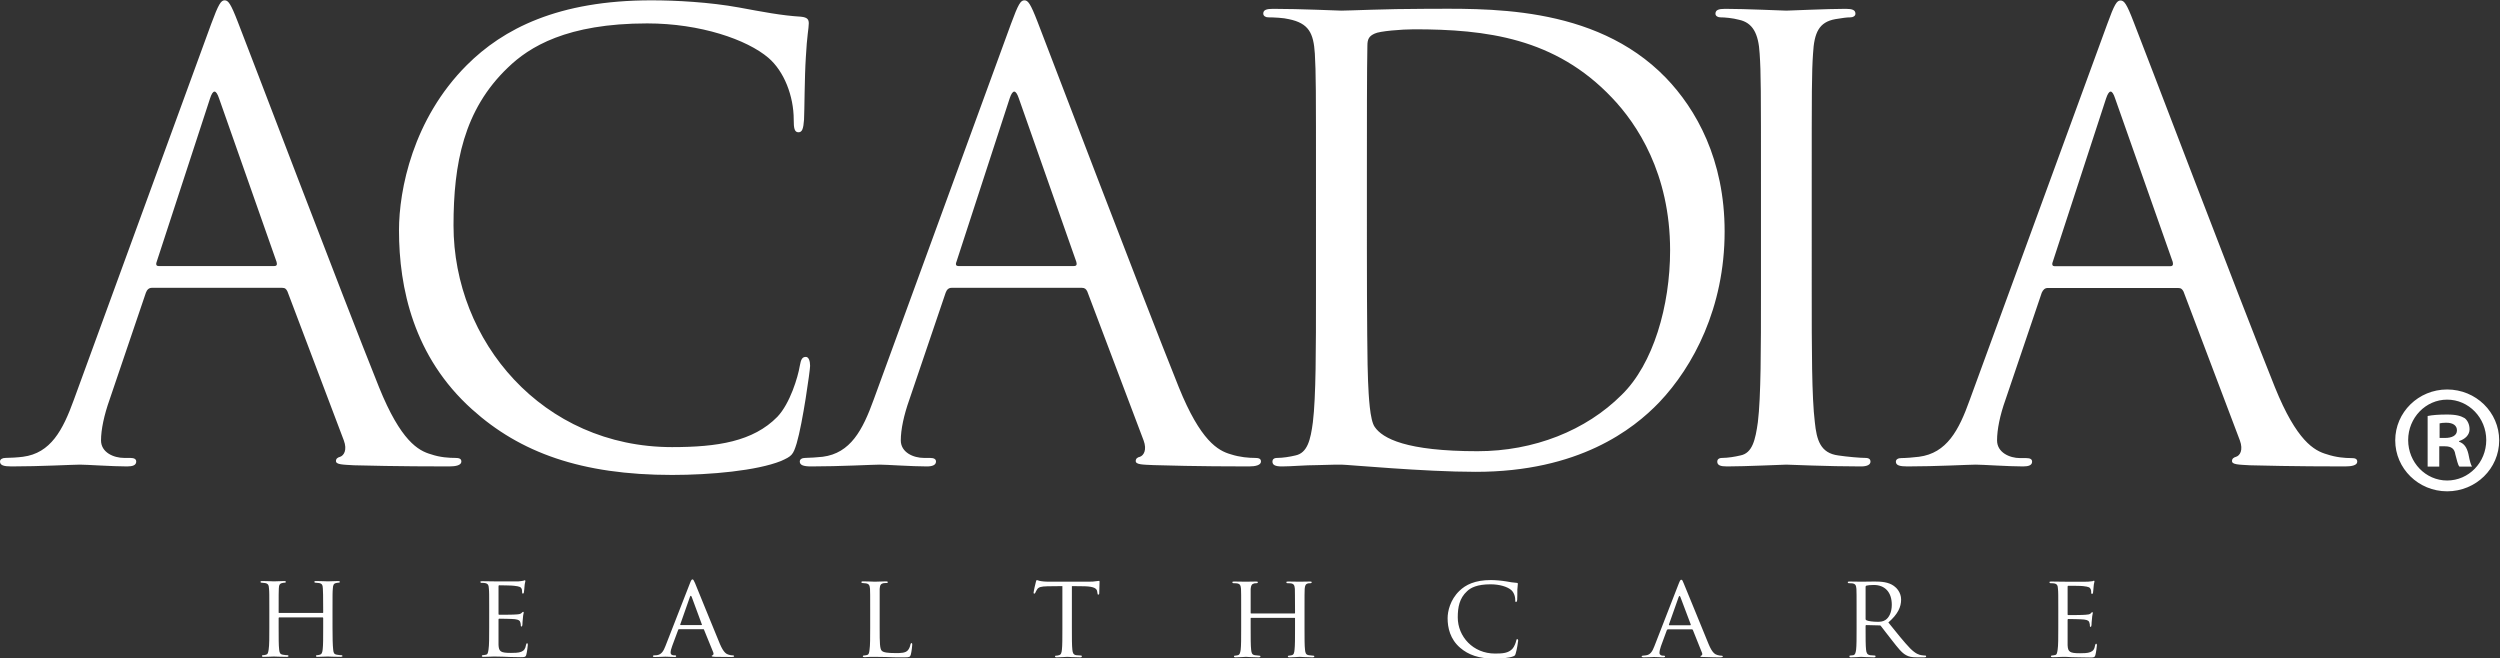 <svg version="1.2" xmlns="http://www.w3.org/2000/svg" viewBox="0 0 1527 402" width="1527" height="402">
	<rect x="0" y="0" width="1527" height="402" fill="#333333" stroke="none"/>
	<title>AcadiaHealthcare-Logo-Desktop-Color-svg</title>
	<style>
		.s0 { fill: #ffffff } 
	</style>
	<path id="Layer" fill-rule="evenodd" class="s0" d="m203.1 383.4c0 5.9 0.1 10.8 0.4 13.3 0.2 1.8 0.3 2.9 2.3 3.2 0.8 0.2 2.3 0.3 2.8 0.3 0.4 0 0.6 0.3 0.6 0.5 0 0.3-0.4 0.5-1.1 0.5-3.5 0-7.5-0.2-7.9-0.2-0.2 0-4.4 0.2-6.2 0.2-0.7 0-1-0.1-1-0.5 0-0.2 0.1-0.5 0.5-0.5 0.5 0 1.3-0.1 1.8-0.3 1.3-0.3 1.6-1.5 1.8-3.3 0.3-2.5 0.3-7.1 0.3-13v-6.1c0-0.3-0.2-0.4-0.4-0.4h-26.4c-0.2 0-0.4 0.1-0.4 0.4v6.1c0 5.9 0 10.6 0.3 13.1 0.2 1.8 0.4 2.9 2.3 3.2 0.9 0.2 2.3 0.3 2.9 0.3 0.4 0 0.5 0.3 0.5 0.5 0 0.3-0.3 0.5-1 0.5-3.5 0-7.6-0.2-7.9-0.2-0.3 0-4.3 0.2-6.3 0.2-0.6 0-1-0.1-1-0.5 0-0.2 0.1-0.5 0.5-0.5 0.6 0 1.4-0.1 1.9-0.3 1.3-0.3 1.4-1.4 1.7-3.2 0.4-2.5 0.4-7.4 0.4-13.3v-10.8c0-9.5 0-11.2-0.2-13.1-0.1-2.1-0.5-3.1-2.6-3.4-0.5-0.1-1.6-0.2-2.1-0.2-0.2 0-0.5-0.2-0.5-0.5 0-0.3 0.3-0.5 1-0.5 2.9 0 6.9 0.2 7.2 0.2 0.3 0 4.4-0.2 6.3-0.2 0.7 0 1 0.2 1 0.5 0 0.3-0.3 0.5-0.5 0.5-0.4 0-0.9 0-1.6 0.2-1.7 0.3-2.1 1.2-2.2 3.4-0.1 1.9-0.1 3.8-0.1 13.3v1.3c0 0.3 0.2 0.3 0.4 0.3h26.4c0.2 0 0.4 0 0.4-0.3v-1.3c0-9.5-0.1-11.4-0.2-13.3-0.1-2.1-0.4-3.1-2.5-3.4-0.5-0.1-1.6-0.2-2.2-0.2-0.3 0-0.5-0.2-0.5-0.5 0-0.3 0.3-0.5 1-0.5 2.8 0 7 0.2 7.2 0.2 0.4 0 4.4-0.2 6.3-0.2 0.7 0 1.1 0.2 1.1 0.5 0 0.3-0.3 0.5-0.6 0.5-0.4 0-0.8 0-1.6 0.2-1.6 0.3-2 1.2-2.1 3.4-0.2 1.9-0.2 3.6-0.2 13.1zm95.7-10.7c0-9.5 0-11.3-0.2-13.2-0.1-2.1-0.5-3.1-2.6-3.4-0.5-0.1-1.5-0.1-2.1-0.1-0.2 0-0.5-0.3-0.5-0.5 0-0.4 0.3-0.5 1-0.5 2.9 0 7 0.1 7.3 0.1 0.5 0 13.7 0.1 15.1 0 1.3-0.1 2.4-0.3 2.9-0.4 0.3 0 0.6-0.3 0.9-0.3 0.2 0 0.3 0.3 0.3 0.6 0 0.5-0.4 1.2-0.5 2.9-0.1 0.6-0.2 3.3-0.4 4-0.1 0.3-0.3 0.7-0.6 0.7-0.3 0-0.5-0.3-0.5-0.8 0-0.4 0-1.5-0.3-2.2-0.5-1-1.1-1.4-4.6-1.8-1-0.2-8.4-0.3-9.1-0.3-0.3 0-0.4 0.3-0.4 0.7v16.6c0 0.4 0 0.7 0.4 0.7 0.8 0 9.1 0 10.6-0.2 1.5-0.1 2.4-0.2 3.1-0.9 0.4-0.4 0.7-0.7 0.9-0.7 0.2 0 0.4 0.1 0.4 0.5 0 0.3-0.4 1.3-0.5 3.3-0.2 1.3-0.3 3.6-0.3 4 0 0.5-0.2 1.2-0.6 1.2-0.3 0-0.4-0.3-0.4-0.6 0-0.6 0-1.2-0.3-2-0.2-0.9-0.8-1.6-3.3-1.9-1.7-0.2-8.4-0.3-9.5-0.3-0.4 0-0.5 0.2-0.5 0.4v5.1c0 2.1 0 9.3 0 10.5 0.2 4.1 1.3 4.9 7.6 4.9 1.7 0 4.7 0 6.3-0.7 1.7-0.7 2.5-1.8 2.9-4.2 0.2-0.7 0.3-1 0.7-1 0.3 0 0.4 0.5 0.4 1 0 0.4-0.5 4.6-0.9 5.9-0.4 1.6-1.1 1.6-3.5 1.6-4.8 0-8.4-0.2-11-0.3-2.7-0.1-4.3-0.1-5.3-0.1-0.1 0-1.3 0-2.7 0.1-1.2 0-2.7 0.1-3.7 0.1-0.6 0-1-0.1-1-0.5 0-0.2 0.2-0.5 0.5-0.5 0.6 0 1.4-0.2 2-0.3 1.2-0.2 1.3-1.4 1.6-3.2 0.4-2.5 0.4-7.4 0.4-13.3zm122.6-16.4c0.8-2.1 1.1-2.4 1.6-2.4 0.6 0 0.8 0.9 1.5 2.2 1.1 2.6 11.3 27.9 15.2 37.2 2.3 5.4 4 6.2 5.4 6.6 0.9 0.3 1.8 0.4 2.5 0.4 0.3 0 0.8 0.1 0.8 0.5 0 0.4-0.8 0.5-1.5 0.5-0.9 0-5.6 0-10-0.1-1.2-0.1-2.2-0.1-2.2-0.5 0-0.3 0.1-0.3 0.4-0.4 0.4-0.1 1-0.6 0.6-1.7l-5.7-14c-0.1-0.3-0.2-0.3-0.6-0.3h-14.6c-0.3 0-0.5 0.1-0.6 0.5l-3.6 9.7c-0.6 1.6-1 3.1-1 4.1 0 1.3 1.1 1.7 2.2 1.7h0.6c0.5 0 0.6 0.2 0.6 0.5 0 0.4-0.3 0.5-0.9 0.5-1.5 0-5-0.2-5.7-0.2-0.6 0-3.8 0.2-6.4 0.2-0.8 0-1.2-0.1-1.2-0.5 0-0.3 0.3-0.5 0.6-0.5 0.4 0 1.3-0.1 1.8-0.1 2.9-0.4 4.1-2.6 5.3-5.7zm7.1 25.5c0.3 0 0.3-0.1 0.2-0.4l-6.2-16.8q-0.6-1.4-1.1 0l-5.9 16.8q-0.1 0.4 0.2 0.4zm108.8 2c0 9 0.1 12.6 1.3 13.7 1 1 3.4 1.4 8.4 1.4 3.3 0 6.1 0 7.6-1.8 0.8-1 1.3-2.3 1.5-3.5 0.1-0.4 0.3-0.8 0.7-0.8 0.3 0 0.4 0.3 0.4 1 0 0.6-0.4 4.3-0.9 6.1-0.5 1.4-0.7 1.6-4.1 1.6-4.5 0-8 0-11-0.2-2.9-0.1-5-0.1-6.9-0.1-0.3 0-1.4 0-2.6 0-1.3 0.1-2.6 0.2-3.6 0.2-0.7 0-1.1-0.2-1.1-0.5 0-0.2 0.2-0.5 0.5-0.5 0.6 0 1.4-0.2 2-0.3 1.2-0.3 1.4-1.4 1.6-3.2 0.4-2.6 0.4-7.4 0.4-13.3v-10.8c0-9.5 0-11.2-0.1-13.1-0.2-2.1-0.5-3.1-2.6-3.4-0.5-0.1-1.6-0.2-2.2-0.2-0.2 0-0.5-0.3-0.5-0.5 0-0.3 0.3-0.5 1-0.5 2.9 0 6.9 0.2 7.2 0.2 0.3 0 5.1-0.2 7-0.2 0.6 0 1 0.2 1 0.5 0 0.2-0.3 0.5-0.5 0.5-0.4 0-1.4 0-2.1 0.1-1.9 0.4-2.2 1.3-2.4 3.5 0 1.9 0 3.6 0 13.1zm117.4-0.1c0 5.9 0 10.7 0.3 13.2 0.2 1.8 0.5 3 2.4 3.3 0.9 0.1 2.3 0.2 2.9 0.2 0.4 0 0.5 0.3 0.5 0.6 0 0.2-0.3 0.5-1 0.5-3.5 0-7.5-0.3-7.9-0.3-0.2 0-4.6 0.3-6.5 0.3-0.7 0-1-0.2-1-0.5 0-0.3 0.1-0.5 0.5-0.5 0.6 0 1.3-0.1 1.9-0.3 1.3-0.3 1.6-1.5 1.8-3.3 0.3-2.5 0.3-7.3 0.3-13.2v-25.7l-9.1 0.1c-4 0.1-5.5 0.5-6.4 2-0.7 1.1-0.8 1.5-1 1.9-0.2 0.5-0.4 0.6-0.7 0.6-0.1 0-0.4-0.1-0.4-0.5 0-0.7 1.2-6.1 1.4-6.6 0-0.4 0.4-1.2 0.6-1.2 0.4 0 1.1 0.5 2.8 0.7 1.8 0.3 4.3 0.3 5 0.3h23.9c2.1 0 3.5-0.1 4.5-0.3 0.9-0.1 1.5-0.2 1.8-0.2 0.3 0 0.3 0.3 0.3 0.7 0 1.8-0.2 6.2-0.2 7 0 0.5-0.3 0.7-0.6 0.7-0.3 0-0.4-0.2-0.5-1l-0.1-0.7c-0.2-1.9-1.6-3.2-7.6-3.4l-7.9-0.1zm142.1 0c0 5.9 0 10.7 0.3 13.2 0.2 1.8 0.4 3 2.3 3.3 0.9 0.1 2.3 0.3 2.8 0.3 0.5 0 0.6 0.2 0.6 0.5 0 0.2-0.3 0.5-1.1 0.5-3.4 0-7.4-0.3-7.8-0.3-0.3 0-4.4 0.3-6.3 0.3-0.7 0-1-0.2-1-0.5 0-0.3 0.2-0.5 0.5-0.5 0.6 0 1.3-0.2 1.9-0.3 1.3-0.3 1.5-1.5 1.7-3.3 0.3-2.6 0.3-7.2 0.3-13.1v-6.1c0-0.3-0.1-0.3-0.3-0.3h-26.5c-0.2 0-0.3 0-0.3 0.3v6.1c0 5.9 0 10.6 0.3 13.1 0.2 1.8 0.4 3 2.3 3.3 0.9 0.1 2.3 0.3 2.8 0.3 0.4 0 0.6 0.2 0.6 0.5 0 0.2-0.3 0.5-1.1 0.5-3.5 0-7.5-0.3-7.8-0.3-0.4 0-4.4 0.3-6.3 0.3-0.7 0-1-0.2-1-0.5 0-0.3 0.1-0.5 0.5-0.5 0.5 0 1.3-0.2 1.9-0.3 1.2-0.3 1.4-1.5 1.7-3.3 0.3-2.5 0.3-7.3 0.3-13.2v-10.8c0-9.5 0-11.2-0.1-13.2-0.2-2.1-0.5-3.1-2.6-3.4-0.5 0-1.6-0.1-2.2-0.1-0.2 0-0.5-0.3-0.5-0.5 0-0.4 0.3-0.5 1-0.5 2.9 0 6.9 0.1 7.3 0.1 0.3 0 4.3-0.1 6.3-0.1 0.7 0 1 0.1 1 0.5 0 0.2-0.3 0.5-0.5 0.5-0.5 0-0.9 0-1.6 0.1-1.7 0.4-2.1 1.3-2.3 3.4 0 2 0 3.8 0 13.3v1.3c0 0.4 0.1 0.4 0.3 0.4h26.5c0.2 0 0.3 0 0.3-0.4v-1.3c0-9.5-0.1-11.3-0.1-13.3-0.2-2.1-0.5-3.1-2.5-3.4-0.6 0-1.6-0.1-2.2-0.1-0.3 0-0.5-0.3-0.5-0.5 0-0.4 0.3-0.5 1-0.5 2.8 0 6.9 0.1 7.2 0.1 0.4 0 4.4-0.1 6.3-0.1 0.7 0 1 0.1 1 0.5 0 0.2-0.3 0.5-0.5 0.5-0.5 0-0.8 0-1.6 0.1-1.7 0.4-2 1.3-2.2 3.4-0.1 2-0.1 3.7-0.1 13.2zm95.1 12c-6.2-5.3-7.7-12.3-7.7-18.1 0-4.1 1.5-11.2 7.2-16.7 3.8-3.7 9.5-6.6 19.2-6.6 2.6 0 6.2 0.3 9.3 0.8 2.3 0.4 4.4 0.8 6.4 0.9 0.7 0 0.8 0.3 0.8 0.6 0 0.5-0.1 1.3-0.3 3.5 0 2 0 5.4-0.1 6.3-0.1 0.9-0.4 1.3-0.7 1.3-0.5 0-0.5-0.5-0.5-1.3 0-2.4-1-4.9-2.7-6.2-2.2-1.8-6.8-3.3-12.4-3.3-8.2 0-12.1 2.1-14.3 4.2-4.7 4.3-5.7 9.8-5.7 16 0 11.7 9.3 22.1 22.8 22.1 4.8 0 8-0.3 10.5-2.8 1.3-1.4 2.2-4 2.4-5.1 0.2-0.7 0.2-0.9 0.7-0.9 0.3 0 0.5 0.4 0.5 0.9 0 0.4-0.8 5.7-1.5 7.8-0.3 1.1-0.5 1.4-1.5 1.8-2.6 1-7.4 1.4-11.5 1.4-9.5 0-15.9-2.3-20.9-6.6zm133.5-39.3c0.8-2 1.1-2.3 1.5-2.3 0.7 0 0.9 0.8 1.5 2.2 1.2 2.6 11.3 27.8 15.2 37.1 2.3 5.5 4 6.3 5.4 6.7 0.9 0.3 1.9 0.4 2.5 0.4 0.4 0 0.8 0.1 0.8 0.5 0 0.3-0.7 0.5-1.4 0.5-1 0-5.6 0-10-0.2-1.3 0-2.3 0-2.3-0.4 0-0.3 0.2-0.3 0.5-0.4 0.3-0.2 1-0.7 0.5-1.7l-5.6-14c-0.2-0.3-0.3-0.4-0.6-0.4h-14.6c-0.3 0-0.5 0.2-0.7 0.5l-3.6 9.8c-0.5 1.5-0.9 3-0.9 4.1 0 1.2 1.1 1.7 2.1 1.7h0.6c0.5 0 0.7 0.2 0.7 0.5 0 0.3-0.4 0.5-1 0.5-1.5 0-4.9-0.2-5.7-0.2-0.6 0-3.8 0.2-6.4 0.2-0.7 0-1.2-0.2-1.2-0.5 0-0.3 0.3-0.5 0.6-0.5 0.4 0 1.4-0.1 1.9-0.2 2.9-0.3 4.1-2.5 5.3-5.6zm7 25.5c0.3 0 0.3-0.2 0.3-0.5l-6.3-16.7q-0.5-1.4-1.1 0l-5.9 16.7q-0.1 0.5 0.2 0.5zm101.6-9c0-9.5 0-11.2-0.1-13.2-0.2-2.1-0.5-3.1-2.6-3.4-0.5 0-1.6-0.1-2.2-0.1-0.2 0-0.5-0.3-0.5-0.5 0-0.4 0.3-0.5 1-0.5 2.9 0 7.1 0.1 7.5 0.1 0.7 0 6-0.1 7.9-0.1 4.1 0 8.5 0.3 11.8 2.7 1.6 1.1 4.4 4 4.4 8.3 0 4.5-1.9 8.9-7.8 14 5.2 6.4 9.6 12 13.3 15.8 3.4 3.4 5.5 4 7 4.2 1.3 0.2 1.9 0.2 2.3 0.2 0.3 0 0.5 0.3 0.5 0.6 0 0.3-0.3 0.5-1.5 0.5h-3.9c-3.6 0-5.2-0.4-6.8-1.3-2.7-1.4-5-4.4-8.6-9-2.7-3.3-5.5-7.2-6.9-8.9-0.2-0.3-0.4-0.3-0.8-0.3l-8.1-0.2c-0.3 0-0.4 0.2-0.4 0.5v1.5c0 5.9 0 10.6 0.3 13.1 0.2 1.8 0.6 3 2.5 3.3 0.9 0.1 2.2 0.2 2.8 0.2 0.4 0 0.5 0.3 0.5 0.6 0 0.2-0.3 0.5-1 0.5-3.5 0-7.5-0.3-7.8-0.3-0.1 0-4.3 0.3-6.2 0.3-0.7 0-1-0.2-1-0.5 0-0.3 0.1-0.6 0.5-0.6 0.5 0 1.3-0.1 1.9-0.2 1.2-0.3 1.4-1.5 1.7-3.3 0.3-2.5 0.3-7.3 0.3-13.2zm5.9 5.9c1 0.6 4.2 1 7 1 1.5 0 3.2-0.1 4.7-1.1 2.2-1.4 3.9-4.7 3.9-9.3 0-7.7-4.2-12.1-11-12.1-1.8 0-3.9 0.2-4.5 0.4-0.3 0.1-0.5 0.4-0.5 0.7v19.7c0 0.3 0.1 0.5 0.4 0.7zm117.3-5.9c0-9.5 0-11.2-0.2-13.2-0.1-2.1-0.5-3.1-2.6-3.4-0.5 0-1.5-0.1-2.1-0.1-0.2 0-0.5-0.3-0.5-0.5 0-0.4 0.3-0.5 1-0.5 2.9 0 7 0.1 7.3 0.1 0.5 0 13.7 0.1 15.1 0 1.3-0.1 2.4-0.3 2.9-0.3 0.3-0.1 0.6-0.3 0.9-0.3 0.2 0 0.3 0.3 0.3 0.5 0 0.5-0.4 1.2-0.5 2.9-0.1 0.6-0.2 3.3-0.4 4.1-0.1 0.2-0.3 0.6-0.6 0.6-0.3 0-0.5-0.3-0.5-0.8 0-0.4 0-1.4-0.3-2.1-0.5-1.1-1.1-1.5-4.6-1.9-1-0.2-8.4-0.2-9.1-0.2-0.3 0-0.4 0.2-0.4 0.6v16.6c0 0.5 0 0.7 0.4 0.7 0.8 0 9.1 0 10.6-0.2 1.5-0.1 2.4-0.2 3.1-0.8 0.4-0.5 0.7-0.8 0.9-0.8 0.2 0 0.4 0.1 0.4 0.5 0 0.4-0.4 1.4-0.5 3.4-0.2 1.2-0.3 3.5-0.3 3.9 0 0.5-0.2 1.2-0.6 1.2-0.3 0-0.4-0.2-0.4-0.6 0-0.6 0-1.2-0.3-2-0.2-0.9-0.8-1.6-3.3-1.9-1.7-0.2-8.5-0.3-9.5-0.3-0.4 0-0.5 0.2-0.5 0.5v5.1c0 2.1 0 9.2 0 10.4 0.2 4.1 1.3 4.9 7.6 4.9 1.6 0 4.7 0 6.3-0.7 1.7-0.7 2.5-1.7 2.9-4.2 0.2-0.7 0.3-0.9 0.7-0.9 0.3 0 0.4 0.5 0.4 0.9 0 0.4-0.5 4.6-0.9 5.9-0.4 1.6-1.1 1.6-3.5 1.6-4.8 0-8.4-0.2-11-0.2-2.7-0.2-4.3-0.2-5.3-0.2-0.1 0-1.3 0-2.7 0.1-1.2 0.1-2.7 0.1-3.7 0.1-0.6 0-1-0.1-1-0.5 0-0.2 0.2-0.5 0.5-0.5 0.6 0 1.4-0.2 2-0.3 1.2-0.2 1.3-1.4 1.6-3.2 0.4-2.5 0.4-7.3 0.4-13.2zm-1128.2-358.3c4.5-12.2 6-14.4 8.2-14.4 2.2 0 3.7 1.9 8.1 13.3 5.6 14.1 63.6 166.8 86.2 223 13.3 32.9 24 38.8 31.8 41 5.5 1.9 11.1 2.2 14.8 2.2 2.2 0 3.7 0.4 3.7 2.2 0 2.3-3.4 3-7.4 3-5.6 0-32.6 0-58.1-0.7-7-0.4-11.1-0.4-11.1-2.6 0-1.5 1.1-2.2 2.6-2.6 2.2-0.8 4.4-4.1 2.2-10l-34.4-90.9c-0.7-1.5-1.4-2.3-3.3-2.3h-79.5c-1.8 0-3 1.1-3.7 3l-22.2 65.4c-3.3 9.3-5.2 18.2-5.2 24.8 0 7.4 7.8 10.7 14.1 10.7h3.7c2.6 0 3.7 0.8 3.7 2.2 0 2.3-2.2 3-5.6 3-8.8 0-24.7-1.1-28.8-1.1-4.1 0-24.4 1.1-41.8 1.1-4.8 0-7-0.7-7-3 0-1.4 1.5-2.2 3.3-2.2 2.6 0 7.8-0.3 10.7-0.7 17-2.2 24.4-16.3 31.1-34.8zm38.5 147.9c1.8 0 1.8-1.1 1.4-2.6l-35.1-99.8q-2.8-8.3-5.5 0l-32.6 99.8c-0.7 1.9 0 2.6 1.1 2.6zm120.9 87.6c-35.8-32.1-44.7-74.3-44.7-109.4 0-24.8 8.5-68 41.4-100.9 22.2-22.2 55.8-39.6 112.8-39.6 14.8 0 35.5 1.1 53.6 4.4 14.1 2.6 25.9 4.9 37.7 5.6 4.1 0.4 4.8 1.8 4.8 4.1 0 2.9-1.1 7.4-1.8 20.7-0.8 12.2-0.8 32.5-1.1 38.1-0.4 5.5-1.1 7.7-3.4 7.7-2.5 0-2.9-2.6-2.9-7.7 0-14.5-5.9-29.6-15.5-37.8-13-11.1-41.5-21-74-21-49.2 0-72.1 14.4-85.1 27-27 25.8-33.2 58.7-33.2 96.4 0 70.7 54.3 135.4 133.5 135.4 27.7 0 49.5-3.4 64.3-18.5 7.8-8.2 12.6-24.4 13.7-31.1 0.7-4 1.5-5.5 3.7-5.5 1.8 0 2.6 2.6 2.6 5.5 0 2.6-4.5 34.8-8.2 47.3-2.2 7.1-2.9 7.8-9.6 10.8-14.8 5.9-42.9 8.5-66.5 8.5-55.5 0-92.9-13.7-122.1-40zm329.1-235.5c4.5-12.2 5.9-14.4 8.2-14.4 2.2 0 3.7 1.9 8.1 13.3 5.5 14.1 63.6 166.8 86.2 223 13.3 32.9 24 38.8 31.8 41 5.5 1.8 11.1 2.2 14.7 2.2 2.3 0 3.7 0.4 3.7 2.2 0 2.2-3.3 3-7.3 3-5.6 0-32.6 0-58.1-0.8-7-0.3-11.1-0.3-11.1-2.5 0-1.5 1.1-2.3 2.6-2.6 2.2-0.8 4.4-4.1 2.2-10l-34.4-91c-0.7-1.4-1.5-2.2-3.3-2.2h-79.5c-1.9 0-3 1.1-3.7 3l-22.2 65.4c-3.3 9.3-5.2 18.1-5.2 24.8 0 7.4 7.8 10.7 14.1 10.7h3.7c2.6 0 3.7 0.8 3.7 2.2 0 2.2-2.3 3-5.6 3-8.9 0-24.8-1.1-28.8-1.1-4.1 0-24.4 1.1-41.8 1.1-4.8 0-7-0.8-7-3 0-1.4 1.4-2.2 3.3-2.2 2.6 0 7.8-0.4 10.7-0.7 17-2.2 24.4-16.3 31.1-34.8zm38.4 147.9c1.9 0 1.9-1.1 1.5-2.6l-35.1-99.8q-2.8-8.3-5.6 0l-32.5 99.8c-0.8 1.9 0 2.6 1.1 2.6zm147.9-49.9c0-57.7 0-68-0.7-79.9-0.8-12.5-3.7-18.5-15.9-21-3-0.8-9.3-1.1-12.6-1.1-1.5 0-3-0.8-3-2.3 0-2.2 1.9-2.9 5.9-2.9 16.7 0 40 1.1 41.8 1.1 4.5 0 27.8-1.1 50-1.1 36.6 0 104.2-3.3 148.2 42.1 18.5 19.2 35.9 49.9 35.9 93.9 0 46.6-19.2 82.5-39.9 104.3-15.9 16.6-49.2 42.5-112.1 42.5-15.9 0-35.5-1.1-51.4-2.2-16.3-1.1-28.8-2.2-30.7-2.2-0.7 0-7 0-14.8 0.3-7.4 0-15.9 0.8-21.4 0.8-4.1 0-5.9-0.8-5.9-3 0-1.1 0.7-2.2 2.9-2.2 3.4 0 7.8-0.7 11.1-1.5 7.4-1.5 9.3-9.6 10.7-20.3 1.9-15.5 1.9-44.7 1.9-80.2zm31.1 39.9c0 39.2 0.3 73.2 0.7 80.2 0.4 9.3 1.1 24 4.1 28.1 4.8 7 19.2 14.8 62.8 14.8 34.4 0 66.2-12.6 88-34.4 19.3-18.8 29.6-54.3 29.6-88.3 0-47-20.3-77.3-35.5-93.2-34.7-36.6-76.9-41.8-120.9-41.8-7.4 0-21.1 1.1-24 2.6-3.4 1.5-4.5 3.3-4.5 7.4-0.3 12.6-0.3 50.3-0.3 78.7zm271.7 25.2c0 35.5 0 64.7 1.9 80.2 1.1 10.7 3.3 18.9 14.4 20.3 5.2 0.8 13.3 1.5 16.6 1.5 2.3 0 3 1.1 3 2.2 0 1.9-1.9 3-5.9 3-20.4 0-43.7-1.1-45.5-1.1-1.9 0-25.2 1.1-36.2 1.1-4.1 0-6-0.7-6-3 0-1.1 0.8-2.2 3-2.2 3.3 0 7.8-0.7 11.1-1.5 7.4-1.4 9.2-9.6 10.7-20.3 1.9-15.5 1.9-44.7 1.9-80.2v-65.1c0-57.7 0-68-0.8-79.8-0.7-12.6-4.4-18.9-12.5-20.7-4.1-1.1-8.9-1.5-11.5-1.5-1.5 0-3-0.8-3-2.2 0-2.3 1.9-3 5.9-3 12.2 0 35.5 1.1 37.4 1.1 1.8 0 25.1-1.1 36.2-1.1 4.1 0 6 0.7 6 3 0 1.4-1.5 2.2-3 2.2-2.6 0-4.8 0.4-9.3 1.1-9.9 1.8-12.9 8.1-13.6 21.1-0.8 11.8-0.8 22.1-0.8 79.8zm180.5-163c4.4-12.2 5.9-14.4 8.1-14.4 2.2 0 3.7 1.8 8.1 13.3 5.6 14 63.6 166.7 86.2 222.9 13.3 32.9 24 38.8 31.8 41 5.6 1.9 11.1 2.3 14.8 2.3 2.2 0 3.7 0.3 3.7 2.2 0 2.2-3.3 2.9-7.4 2.9-5.5 0-32.5 0-58.1-0.7-7-0.4-11-0.4-11-2.6 0-1.5 1.1-2.2 2.5-2.6 2.3-0.7 4.5-4 2.3-10l-34.4-90.9c-0.8-1.5-1.5-2.2-3.4-2.2h-79.5c-1.8 0-2.9 1.1-3.7 2.9l-22.2 65.5c-3.3 9.2-5.1 18.1-5.1 24.7 0 7.4 7.7 10.8 14 10.8h3.7c2.6 0 3.7 0.7 3.7 2.2 0 2.2-2.2 2.9-5.5 2.9-8.9 0-24.8-1.1-28.9-1.1-4 0-24.4 1.1-41.8 1.1-4.8 0-7-0.7-7-2.9 0-1.5 1.5-2.2 3.3-2.2 2.6 0 7.8-0.4 10.8-0.8 17-2.2 24.4-16.2 31-34.7zm38.5 147.9c1.8 0 1.8-1.2 1.5-2.6l-35.2-99.9q-2.7-8.3-5.5 0l-32.6 99.9c-0.7 1.8 0 2.6 1.1 2.6zm169.1 137.5c-17.5 0-31.7-13.9-31.7-31.1 0-17.2 14.2-31.1 31.7-31.1 17.6 0 31.8 13.9 31.8 31.1 0 17.2-14.2 31.1-31.8 31.1zm23.9-31.3c0-13.6-10.7-24.7-23.9-24.7-13.1 0-23.8 11.1-23.8 24.7 0 13.7 10.7 24.7 23.8 24.7 13.2 0 23.9-11 23.9-24.7zm-28.7 16.2h-7.1v-30.9c2.8-0.6 6.8-0.9 11.8-0.9 5.9 0 8.5 0.9 10.8 2.2 1.7 1.3 3 3.8 3 6.8 0 3.4-2.6 6-6.4 7.2v0.4c3 1.1 4.7 3.3 5.7 7.5 0.9 4.7 1.5 6.6 2.2 7.7h-7.7c-1-1.1-1.5-3.9-2.5-7.5-0.5-3.4-2.4-4.9-6.4-4.9h-3.4zm0.2-17.5h3.4c4 0 7.2-1.4 7.2-4.6 0-2.8-2.1-4.7-6.6-4.7-1.9 0-3.2 0.2-4 0.4z"/>
</svg>